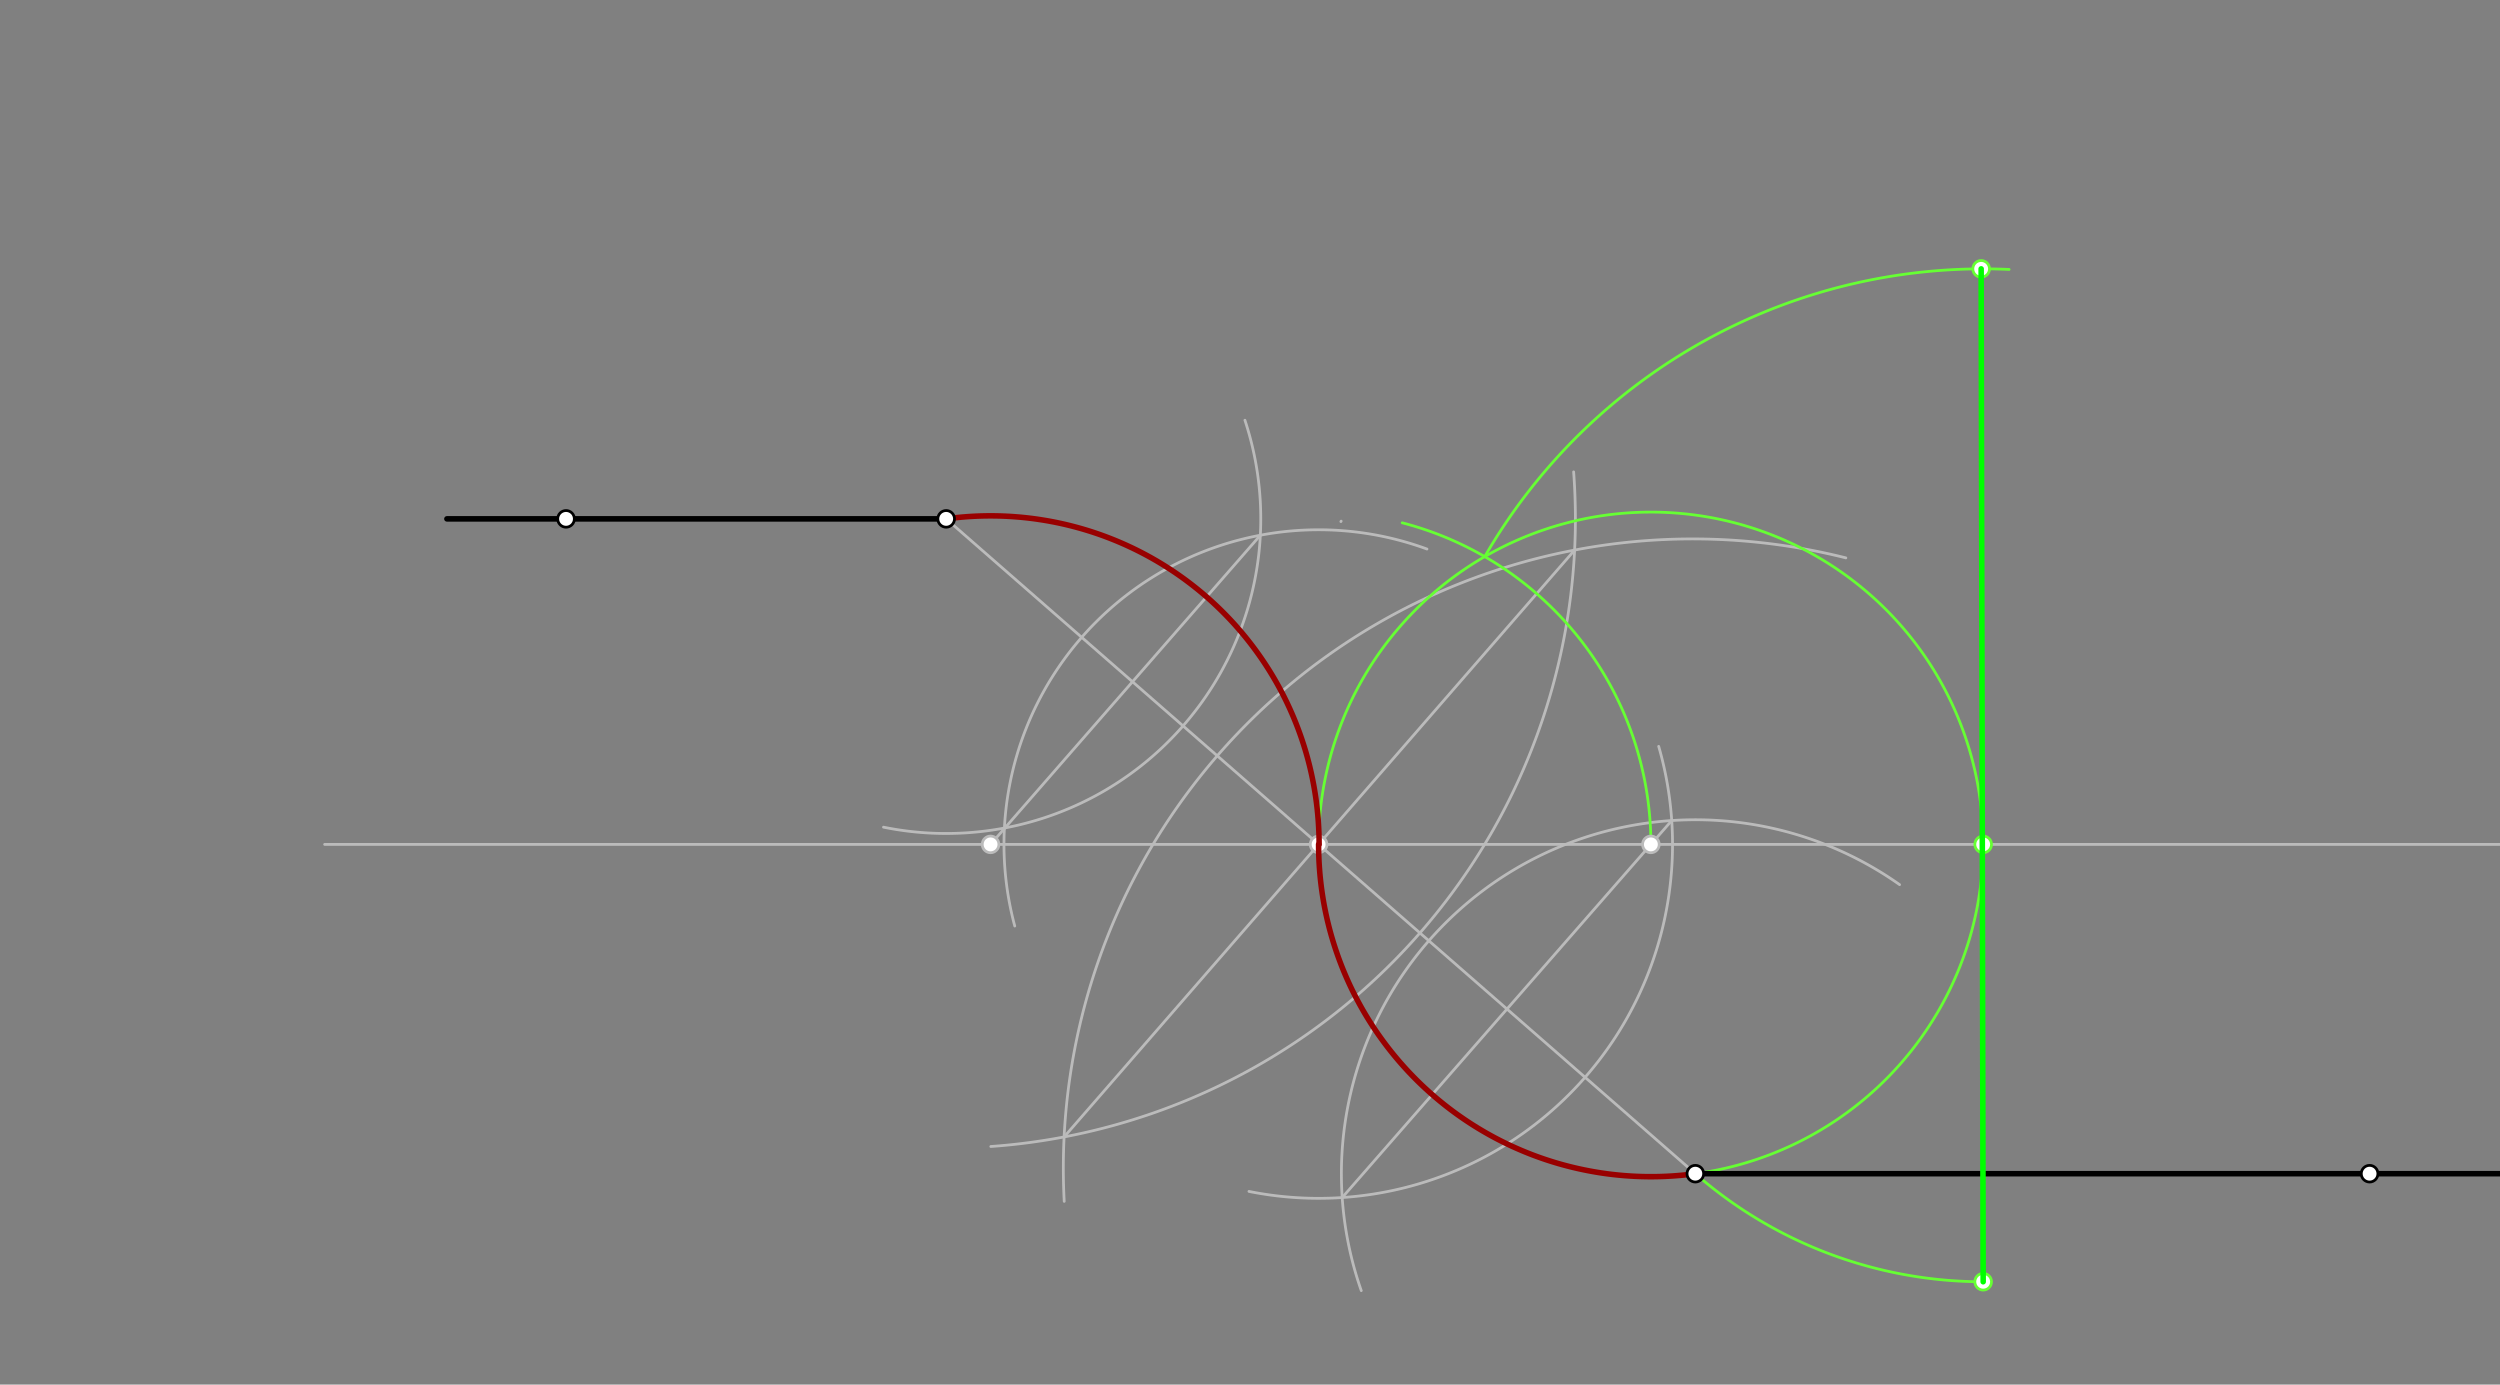 <svg xmlns="http://www.w3.org/2000/svg" class="svg--1it" height="100%" preserveAspectRatio="xMidYMid meet" viewBox="0 0 901 499" width="100%"><rect x="0" y="0" width="901" height="499" fill="#808080" stroke="none"/><defs><marker id="marker-arrow" markerHeight="16" markerUnits="userSpaceOnUse" markerWidth="24" orient="auto-start-reverse" refX="24" refY="4" viewBox="0 0 24 8"><path d="M 0 0 L 24 4 L 0 8 z" stroke="inherit"></path></marker></defs><g class="aux-layer--1FB"><g class="element--2qn"><path d="M 483.256 187.978 A 56.693 56.693 0 0 0 483.35 187.824" fill="none" stroke="#bbbbbb" stroke-dasharray="none" stroke-linecap="round" stroke-width="1"></path></g><g class="element--2qn"><line stroke="#bbbbbb" stroke-dasharray="none" stroke-linecap="round" stroke-width="1" x1="341" x2="611" y1="187" y2="423"></line></g><g class="element--2qn"><path d="M 383.545 432.971 A 226.772 226.772 0 0 1 665.241 201.059" fill="none" stroke="#bbbbbb" stroke-dasharray="none" stroke-linecap="round" stroke-width="1"></path></g><g class="element--2qn"><path d="M 357.085 413.2 A 226.772 226.772 0 0 0 567.138 170.065" fill="none" stroke="#bbbbbb" stroke-dasharray="none" stroke-linecap="round" stroke-width="1"></path></g><g class="element--2qn"><line stroke="#bbbbbb" stroke-dasharray="none" stroke-linecap="round" stroke-width="1" x1="383.507" x2="567.493" y1="409.752" y2="198.248"></line></g><g class="element--2qn"><line stroke="#bbbbbb" stroke-dasharray="none" stroke-linecap="round" stroke-width="1" x1="475.222" x2="954" y1="304.32" y2="304.32"></line></g><g class="element--2qn"><line stroke="#bbbbbb" stroke-dasharray="none" stroke-linecap="round" stroke-width="1" x1="475.222" x2="117" y1="304.32" y2="304.32"></line></g><g class="element--2qn"><path d="M 514.277 197.872 A 113.386 113.386 0 0 0 365.717 333.733" fill="none" stroke="#bbbbbb" stroke-dasharray="none" stroke-linecap="round" stroke-width="1"></path></g><g class="element--2qn"><path d="M 448.668 151.449 A 113.386 113.386 0 0 1 318.416 298.114" fill="none" stroke="#bbbbbb" stroke-dasharray="none" stroke-linecap="round" stroke-width="1"></path></g><g class="element--2qn"><line stroke="#bbbbbb" stroke-dasharray="none" stroke-linecap="round" stroke-width="1" x1="454.233" x2="357" y1="192.894" y2="304.32"></line></g><g class="element--2qn"><path d="M 490.602 465.139 A 127.559 127.559 0 0 1 684.606 318.82" fill="none" stroke="#bbbbbb" stroke-dasharray="none" stroke-linecap="round" stroke-width="1"></path></g><g class="element--2qn"><path d="M 450.129 429.387 A 127.559 127.559 0 0 0 597.792 268.994" fill="none" stroke="#bbbbbb" stroke-dasharray="none" stroke-linecap="round" stroke-width="1"></path></g><g class="element--2qn"><line stroke="#bbbbbb" stroke-dasharray="none" stroke-linecap="round" stroke-width="1" x1="483.731" x2="602.491" y1="431.595" y2="295.725"></line></g><g class="element--2qn"><path d="M 611 423 A 119.757 119.757 0 1 0 475.222 304.32" fill="none" stroke="#66ff33" stroke-dasharray="none" stroke-linecap="round" stroke-width="1"></path></g><g class="element--2qn"><path d="M 594.979 304.32 A 119.757 119.757 0 0 0 505.37 188.42" fill="none" stroke="#66ff33" stroke-dasharray="none" stroke-linecap="round" stroke-width="1"></path></g><g class="element--2qn"><path d="M 611 423 A 157.626 157.626 0 0 0 714.735 461.946" fill="none" stroke="#66ff33" stroke-dasharray="none" stroke-linecap="round" stroke-width="1"></path></g><g class="element--2qn"><path d="M 535.1 200.607 A 207.425 207.425 0 0 1 724.085 97.106" fill="none" stroke="#66ff33" stroke-dasharray="none" stroke-linecap="round" stroke-width="1"></path></g><g class="element--2qn"><line stroke="#66ff33" stroke-dasharray="none" stroke-linecap="round" stroke-width="1" x1="714.735" x2="714.01" y1="304.32" y2="96.896"></line></g><g class="element--2qn"><line stroke="#66ff33" stroke-dasharray="none" stroke-linecap="round" stroke-width="1" x1="714.735" x2="714.735" y1="304.32" y2="461.946"></line></g><g class="element--2qn"><circle cx="475.222" cy="304.32" r="3" stroke="#bbbbbb" stroke-width="1" fill="#ffffff"></circle>}</g><g class="element--2qn"><circle cx="357" cy="304.32" r="3" stroke="#bbbbbb" stroke-width="1" fill="#ffffff"></circle>}</g><g class="element--2qn"><circle cx="594.979" cy="304.32" r="3" stroke="#bbbbbb" stroke-width="1" fill="#ffffff"></circle>}</g><g class="element--2qn"><circle cx="714.735" cy="304.32" r="3" stroke="#66ff33" stroke-width="1" fill="#ffffff"></circle>}</g><g class="element--2qn"><circle cx="714.01" cy="96.896" r="3" stroke="#66ff33" stroke-width="1" fill="#ffffff"></circle>}</g><g class="element--2qn"><circle cx="714.735" cy="461.946" r="3" stroke="#66ff33" stroke-width="1" fill="#ffffff"></circle>}</g></g><g class="main-layer--3Vd"><g class="element--2qn"><line stroke="#000000" stroke-dasharray="none" stroke-linecap="round" stroke-width="2" x1="161.071" x2="341" y1="187" y2="187"></line></g><g class="element--2qn"><line stroke="#000000" stroke-dasharray="none" stroke-linecap="round" stroke-width="2" x1="611" x2="938" y1="423" y2="423"></line></g><g class="element--2qn"><path d="M 341 187 A 118.406 118.406 0 0 1 475.406 304.32" fill="none" stroke="#990000" stroke-dasharray="none" stroke-linecap="round" stroke-width="2"></path></g><g class="element--2qn"><path d="M 611 423 A 119.757 119.757 0 0 1 475.222 304.32" fill="none" stroke="#990000" stroke-dasharray="none" stroke-linecap="round" stroke-width="2"></path></g><g class="element--2qn"><line stroke="#00ff00" stroke-dasharray="none" stroke-linecap="round" stroke-width="2" x1="714.01" x2="714.735" y1="96.896" y2="461.946"></line></g><g class="element--2qn"><circle cx="341" cy="187" r="3" stroke="#000000" stroke-width="1" fill="#ffffff"></circle>}</g><g class="element--2qn"><circle cx="204" cy="187" r="3" stroke="#000000" stroke-width="1" fill="#ffffff"></circle>}</g><g class="element--2qn"><circle cx="611" cy="423" r="3" stroke="#000000" stroke-width="1" fill="#ffffff"></circle>}</g><g class="element--2qn"><circle cx="854" cy="423" r="3" stroke="#000000" stroke-width="1" fill="#ffffff"></circle>}</g></g><g class="snaps-layer--2PT"></g><g class="temp-layer--rAP"></g></svg>